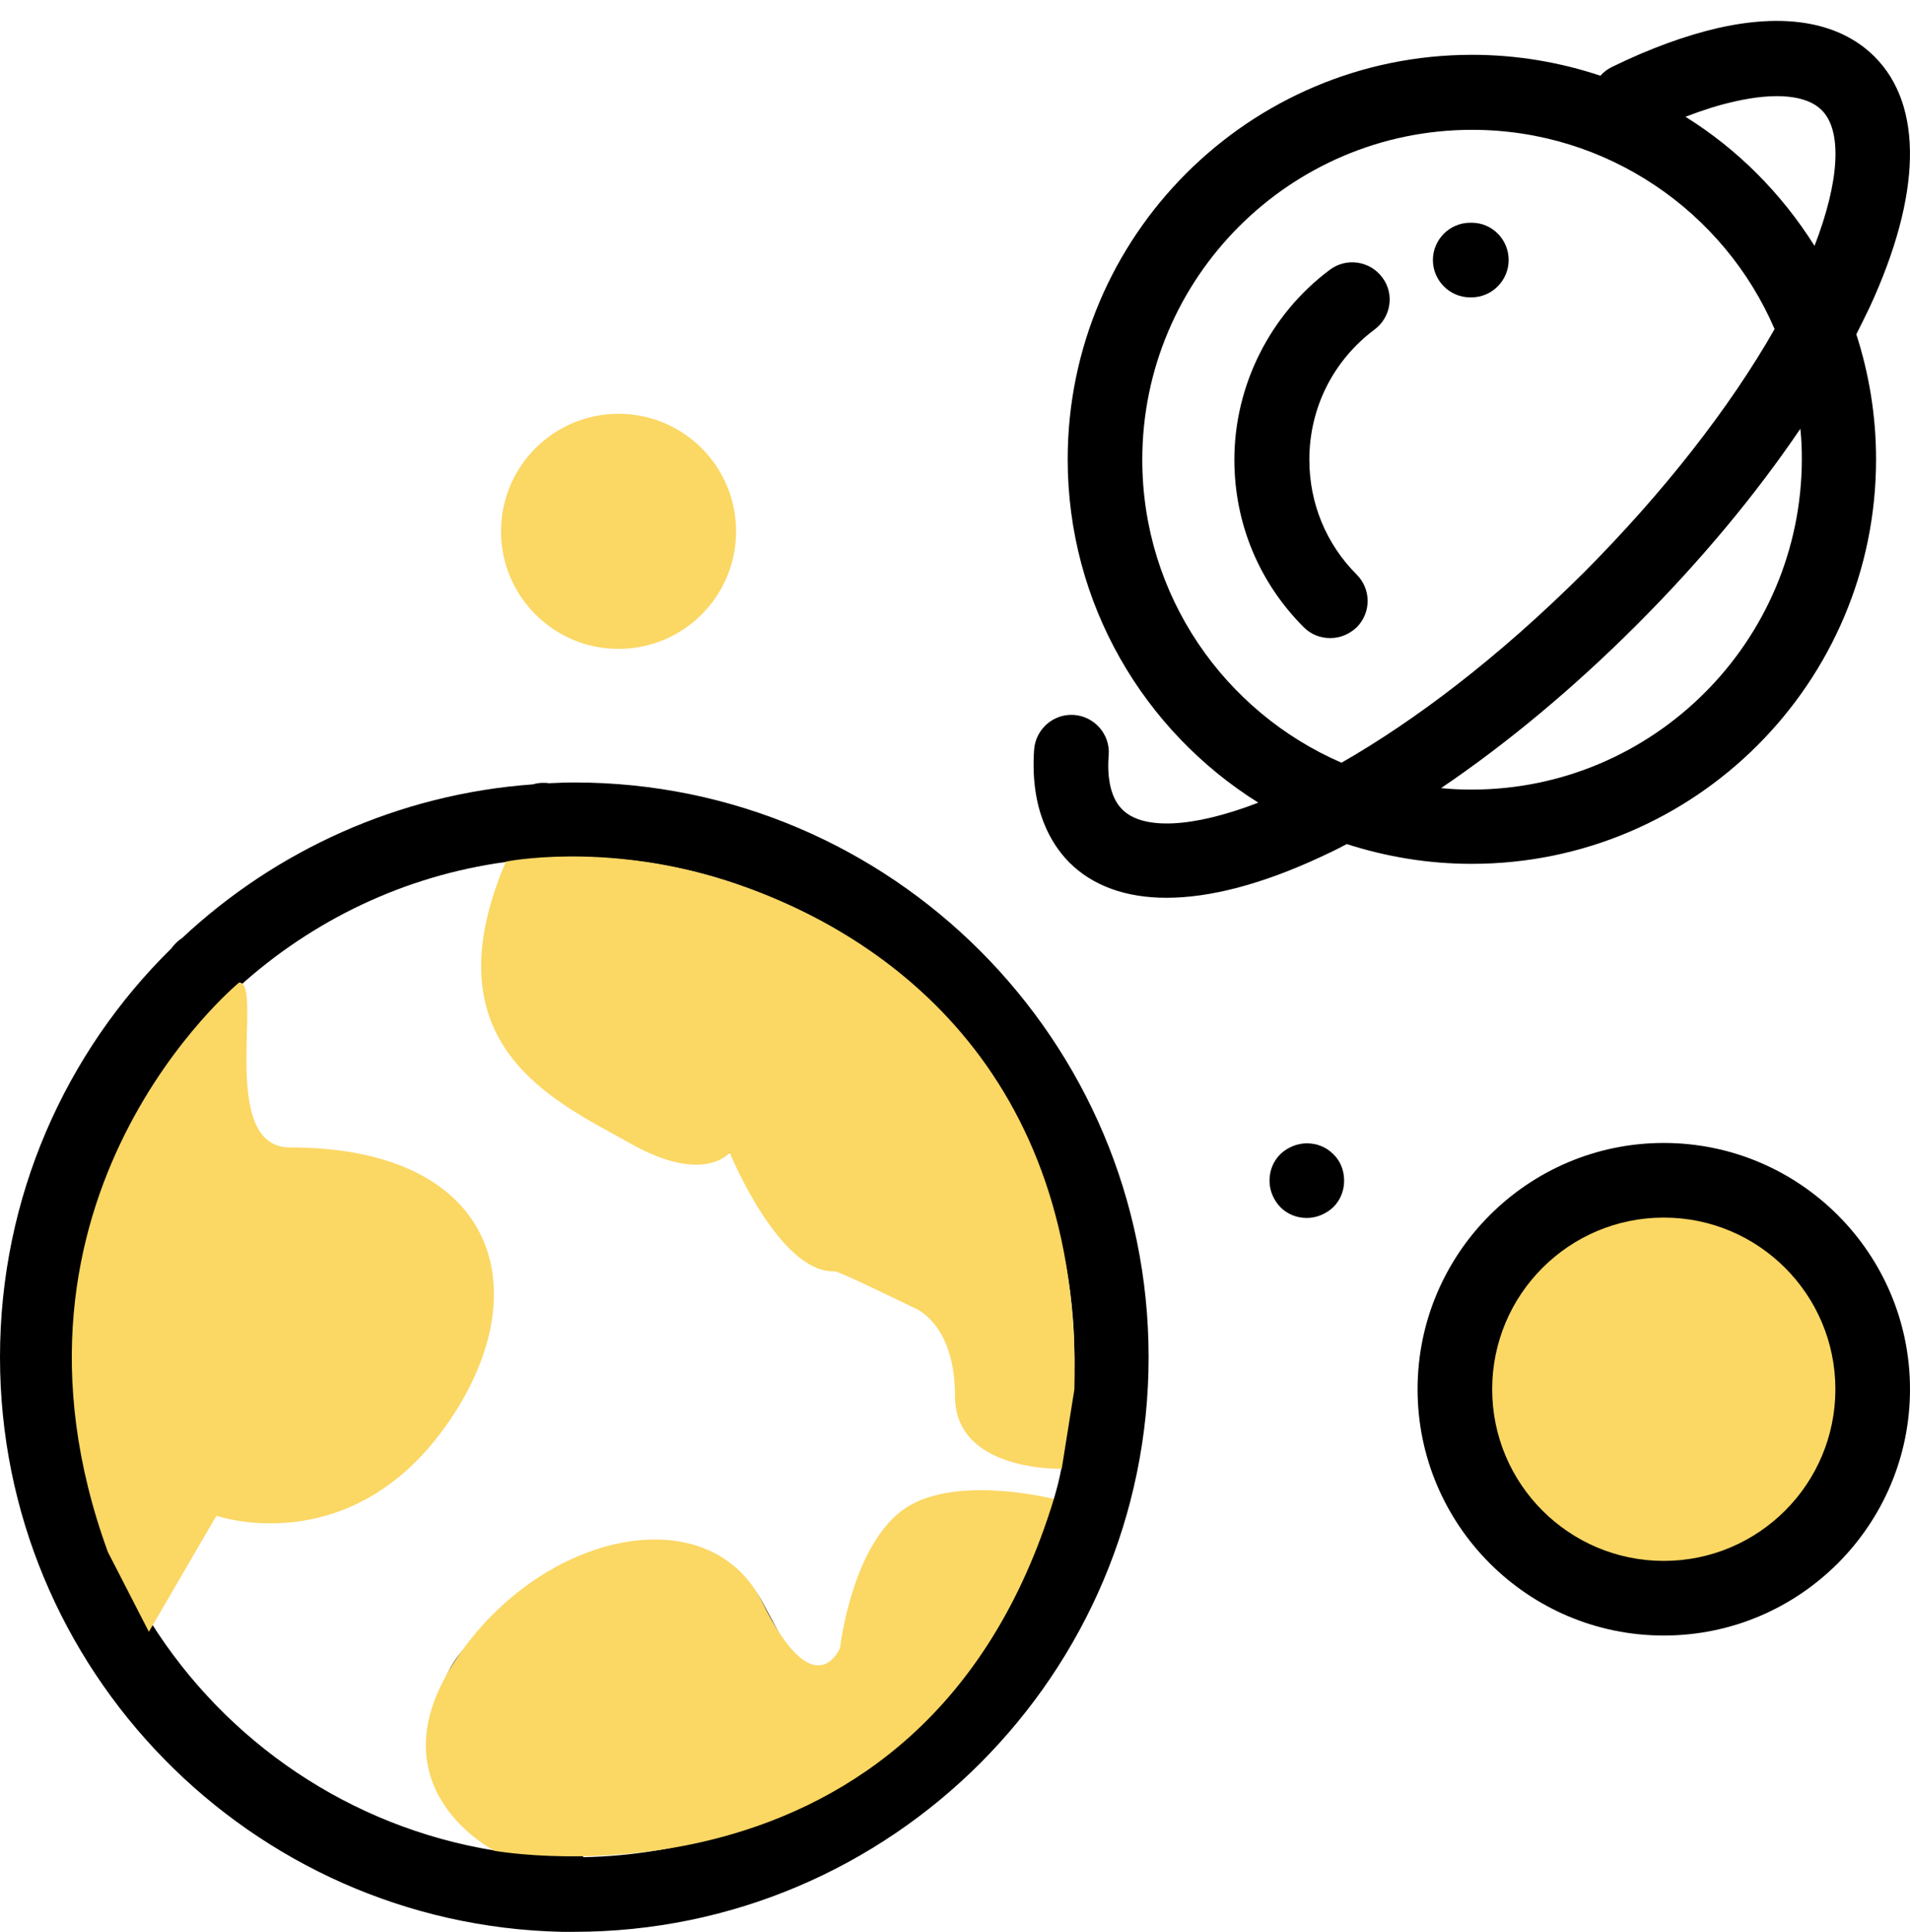 <svg width="90" height="91" viewBox="0 0 90 91" fill="none" xmlns="http://www.w3.org/2000/svg">
<path d="M78.381 74.336C83.555 74.336 87.75 70.141 87.75 64.967C87.75 59.792 83.555 55.598 78.381 55.598C73.206 55.598 69.012 59.792 69.012 64.967C69.012 70.141 73.206 74.336 78.381 74.336Z" fill="#FBD764"/>
<path d="M27.07 36.859C26.666 36.859 26.262 36.877 25.857 36.895C25.77 36.877 25.682 36.877 25.594 36.877C25.436 36.877 25.277 36.895 25.119 36.947C18.756 37.404 12.973 40.076 8.578 44.19C8.385 44.312 8.209 44.488 8.068 44.682C3.094 49.568 0 56.389 0 63.93C0 78.66 11.812 90.666 26.455 91C26.648 91 26.859 91 27.053 91C41.977 91 54.123 78.853 54.123 63.93C54.123 49.006 41.994 36.859 27.07 36.859ZM3.516 63.93C3.516 58.92 5.098 54.262 7.77 50.447V54.033C7.77 56.512 9.773 58.516 12.252 58.516H17.684C18.211 58.516 18.65 58.955 18.65 59.482V62.77C18.65 63.033 18.545 63.279 18.369 63.455L14.766 67.059C14.66 67.164 14.502 67.234 14.344 67.234H10.758C9.281 67.234 7.928 68.025 7.189 69.309L5.238 72.736C4.131 70.012 3.516 67.041 3.516 63.93ZM27.492 87.484L24.293 81.754C23.977 81.174 24.082 80.453 24.539 79.996L25.717 78.818C27.264 77.254 29.338 76.41 31.535 76.41C32.08 76.41 32.572 76.709 32.836 77.184L34.893 80.998C35.648 82.387 37.09 83.248 38.672 83.248C40.5 83.248 42.117 82.088 42.732 80.365L44.666 74.793L48.199 74.353C44.402 82 36.58 87.309 27.492 87.484ZM49.658 70.609L43.137 71.418C42.469 71.506 41.906 71.945 41.695 72.578L39.41 79.17C39.305 79.486 39.006 79.697 38.672 79.697C38.391 79.697 38.127 79.539 37.986 79.293L35.93 75.478C35.051 73.861 33.381 72.859 31.535 72.859C28.389 72.859 25.453 74.09 23.221 76.305L22.043 77.482C20.479 79.047 20.127 81.508 21.217 83.441L23.291 87.168C16.471 86.061 10.635 82.035 7.102 76.41C7.189 76.305 7.277 76.199 7.348 76.076L10.23 71.031C10.336 70.856 10.529 70.732 10.74 70.732H14.344C15.434 70.732 16.471 70.311 17.244 69.537L20.848 65.934C21.691 65.09 22.166 63.965 22.166 62.77V59.482C22.166 57.004 20.162 55 17.684 55H12.252C11.725 55 11.285 54.56 11.285 54.033V46.457C14.713 43.363 19.037 41.254 23.836 40.603V45.807C23.836 47.459 24.504 49.059 25.682 50.219L28.02 52.522C29.18 53.682 30.727 54.315 32.379 54.315H36.316C36.633 54.315 36.914 54.455 37.125 54.684L42.855 61.258C43.4 61.873 44.174 62.225 45 62.225H46.195V64.193C46.195 64.949 46.494 65.67 47.022 66.197L50.01 69.186C49.922 69.66 49.799 70.135 49.658 70.609ZM49.711 63.895V61.539C49.711 59.975 48.428 58.691 46.863 58.691H45.299L39.762 52.346C38.883 51.344 37.635 50.781 36.299 50.781H32.361C31.658 50.781 30.973 50.5 30.48 50.008L28.143 47.705C27.633 47.213 27.352 46.51 27.352 45.807V40.375C40.201 40.533 50.625 51.027 50.625 63.93C50.625 64.211 50.625 64.51 50.607 64.791L49.711 63.895Z" fill="black"/>
<path d="M78.398 53.84C72 53.84 66.797 59.043 66.797 65.441C66.797 71.84 72 77.043 78.398 77.043C84.797 77.043 90 71.84 90 65.441C90 59.043 84.797 53.84 78.398 53.84ZM78.398 73.527C73.934 73.527 70.312 69.906 70.312 65.441C70.312 60.977 73.934 57.355 78.398 57.355C82.863 57.355 86.484 60.977 86.484 65.441C86.484 69.906 82.863 73.527 78.398 73.527Z" fill="black"/>
<path d="M88.103 14.465C90.546 9.174 90.634 4.973 88.331 2.67C87.206 1.545 85.026 0.403 80.966 1.317C79.437 1.668 77.732 2.284 75.939 3.163C75.728 3.268 75.552 3.409 75.411 3.567C73.513 2.934 71.474 2.582 69.364 2.582C58.853 2.582 50.31 11.125 50.31 21.637C50.31 28.44 53.896 34.434 59.292 37.809C56.146 39.022 53.825 39.092 52.876 38.125C52.243 37.493 52.173 36.385 52.243 35.559C52.314 34.592 51.575 33.748 50.609 33.678C49.642 33.608 48.798 34.346 48.728 35.313C48.534 38.125 49.519 39.743 50.38 40.621C51.487 41.729 53.052 42.291 54.968 42.291C57.007 42.291 59.433 41.659 62.175 40.393C62.597 40.2 63.036 39.989 63.458 39.76C65.322 40.358 67.29 40.692 69.347 40.692C79.859 40.692 88.401 32.149 88.401 21.637C88.401 19.581 88.068 17.594 87.47 15.748C87.681 15.327 87.892 14.905 88.103 14.465ZM63.212 35.928C57.693 33.538 53.825 28.053 53.825 21.655C53.825 13.094 60.786 6.116 69.364 6.116C75.745 6.116 81.247 9.983 83.62 15.502C81.493 19.229 78.382 23.202 74.655 26.946C70.56 31.024 66.622 33.977 63.212 35.928ZM69.347 37.194C68.855 37.194 68.38 37.176 67.905 37.123C70.999 35.032 74.146 32.413 77.134 29.424C80.122 26.436 82.741 23.29 84.833 20.196C84.886 20.67 84.903 21.163 84.903 21.637C84.886 30.215 77.907 37.194 69.347 37.194ZM85.501 11.582C83.954 9.122 81.88 7.03 79.419 5.5C80.245 5.184 81.019 4.938 81.739 4.78C83.673 4.34 85.132 4.481 85.835 5.184C86.82 6.151 86.679 8.541 85.501 11.582Z" fill="black"/>
<path d="M62.826 54.367C62.492 54.033 62.053 53.857 61.578 53.857C61.121 53.857 60.664 54.051 60.33 54.367C59.996 54.701 59.82 55.141 59.82 55.615C59.82 56.09 60.014 56.529 60.33 56.863C60.664 57.197 61.103 57.373 61.578 57.373C62.035 57.373 62.492 57.18 62.826 56.863C63.16 56.529 63.336 56.09 63.336 55.615C63.336 55.141 63.16 54.684 62.826 54.367Z" fill="black"/>
<path d="M69.348 10.492H69.277C68.311 10.492 67.519 11.283 67.519 12.25C67.519 13.217 68.311 14.008 69.277 14.008H69.33C70.297 14.008 71.088 13.217 71.088 12.25C71.088 11.283 70.314 10.492 69.348 10.492Z" fill="black"/>
<path d="M65.125 13.059C64.545 12.285 63.438 12.127 62.664 12.707C59.852 14.799 58.164 18.156 58.164 21.654C58.164 24.643 59.324 27.438 61.434 29.547C61.785 29.898 62.225 30.057 62.682 30.057C63.139 30.057 63.578 29.881 63.93 29.547C64.615 28.861 64.615 27.754 63.93 27.068C62.488 25.627 61.697 23.711 61.697 21.654C61.697 19.211 62.822 16.979 64.773 15.52C65.547 14.94 65.723 13.832 65.125 13.059Z" fill="black"/>
<path d="M11.269 46.281C11.269 46.281 -1.018 56.371 5.082 73.106L7.015 76.867L10.197 71.4C10.197 71.4 16.384 73.562 20.937 67.269C25.49 60.977 23.556 54.051 13.66 54.051C10.232 54.051 12.429 46.281 11.269 46.281Z" fill="#FBD764"/>
<path d="M23.837 40.586C23.837 40.586 28.355 39.672 33.945 41.395C41.626 43.75 51.013 50.43 50.626 65.442L50.029 69.186C50.029 69.186 45.001 69.344 45.001 65.775C45.001 62.207 42.997 61.574 42.997 61.574C42.997 61.574 39.534 59.869 39.324 59.887C36.704 59.975 34.384 54.297 34.384 54.297C34.384 54.297 33.171 55.826 29.691 53.858C26.21 51.889 20.111 49.305 23.837 40.586Z" fill="#FBD764"/>
<path d="M23.308 87.186C23.378 87.186 43.488 90.842 49.658 70.61C49.658 70.61 44.771 69.362 42.433 71.207C40.095 73.053 39.585 77.623 39.585 77.623C39.585 77.623 38.408 80.506 35.929 75.496C33.45 70.487 25.558 72.086 21.497 78.151C17.437 84.215 23.308 87.186 23.308 87.186Z" fill="#FBD764"/>
<path d="M29.146 30.566C32.205 30.566 34.684 28.087 34.684 25.029C34.684 21.971 32.205 19.492 29.146 19.492C26.088 19.492 23.609 21.971 23.609 25.029C23.609 28.087 26.088 30.566 29.146 30.566Z" fill="#FBD764"/>
</svg>
